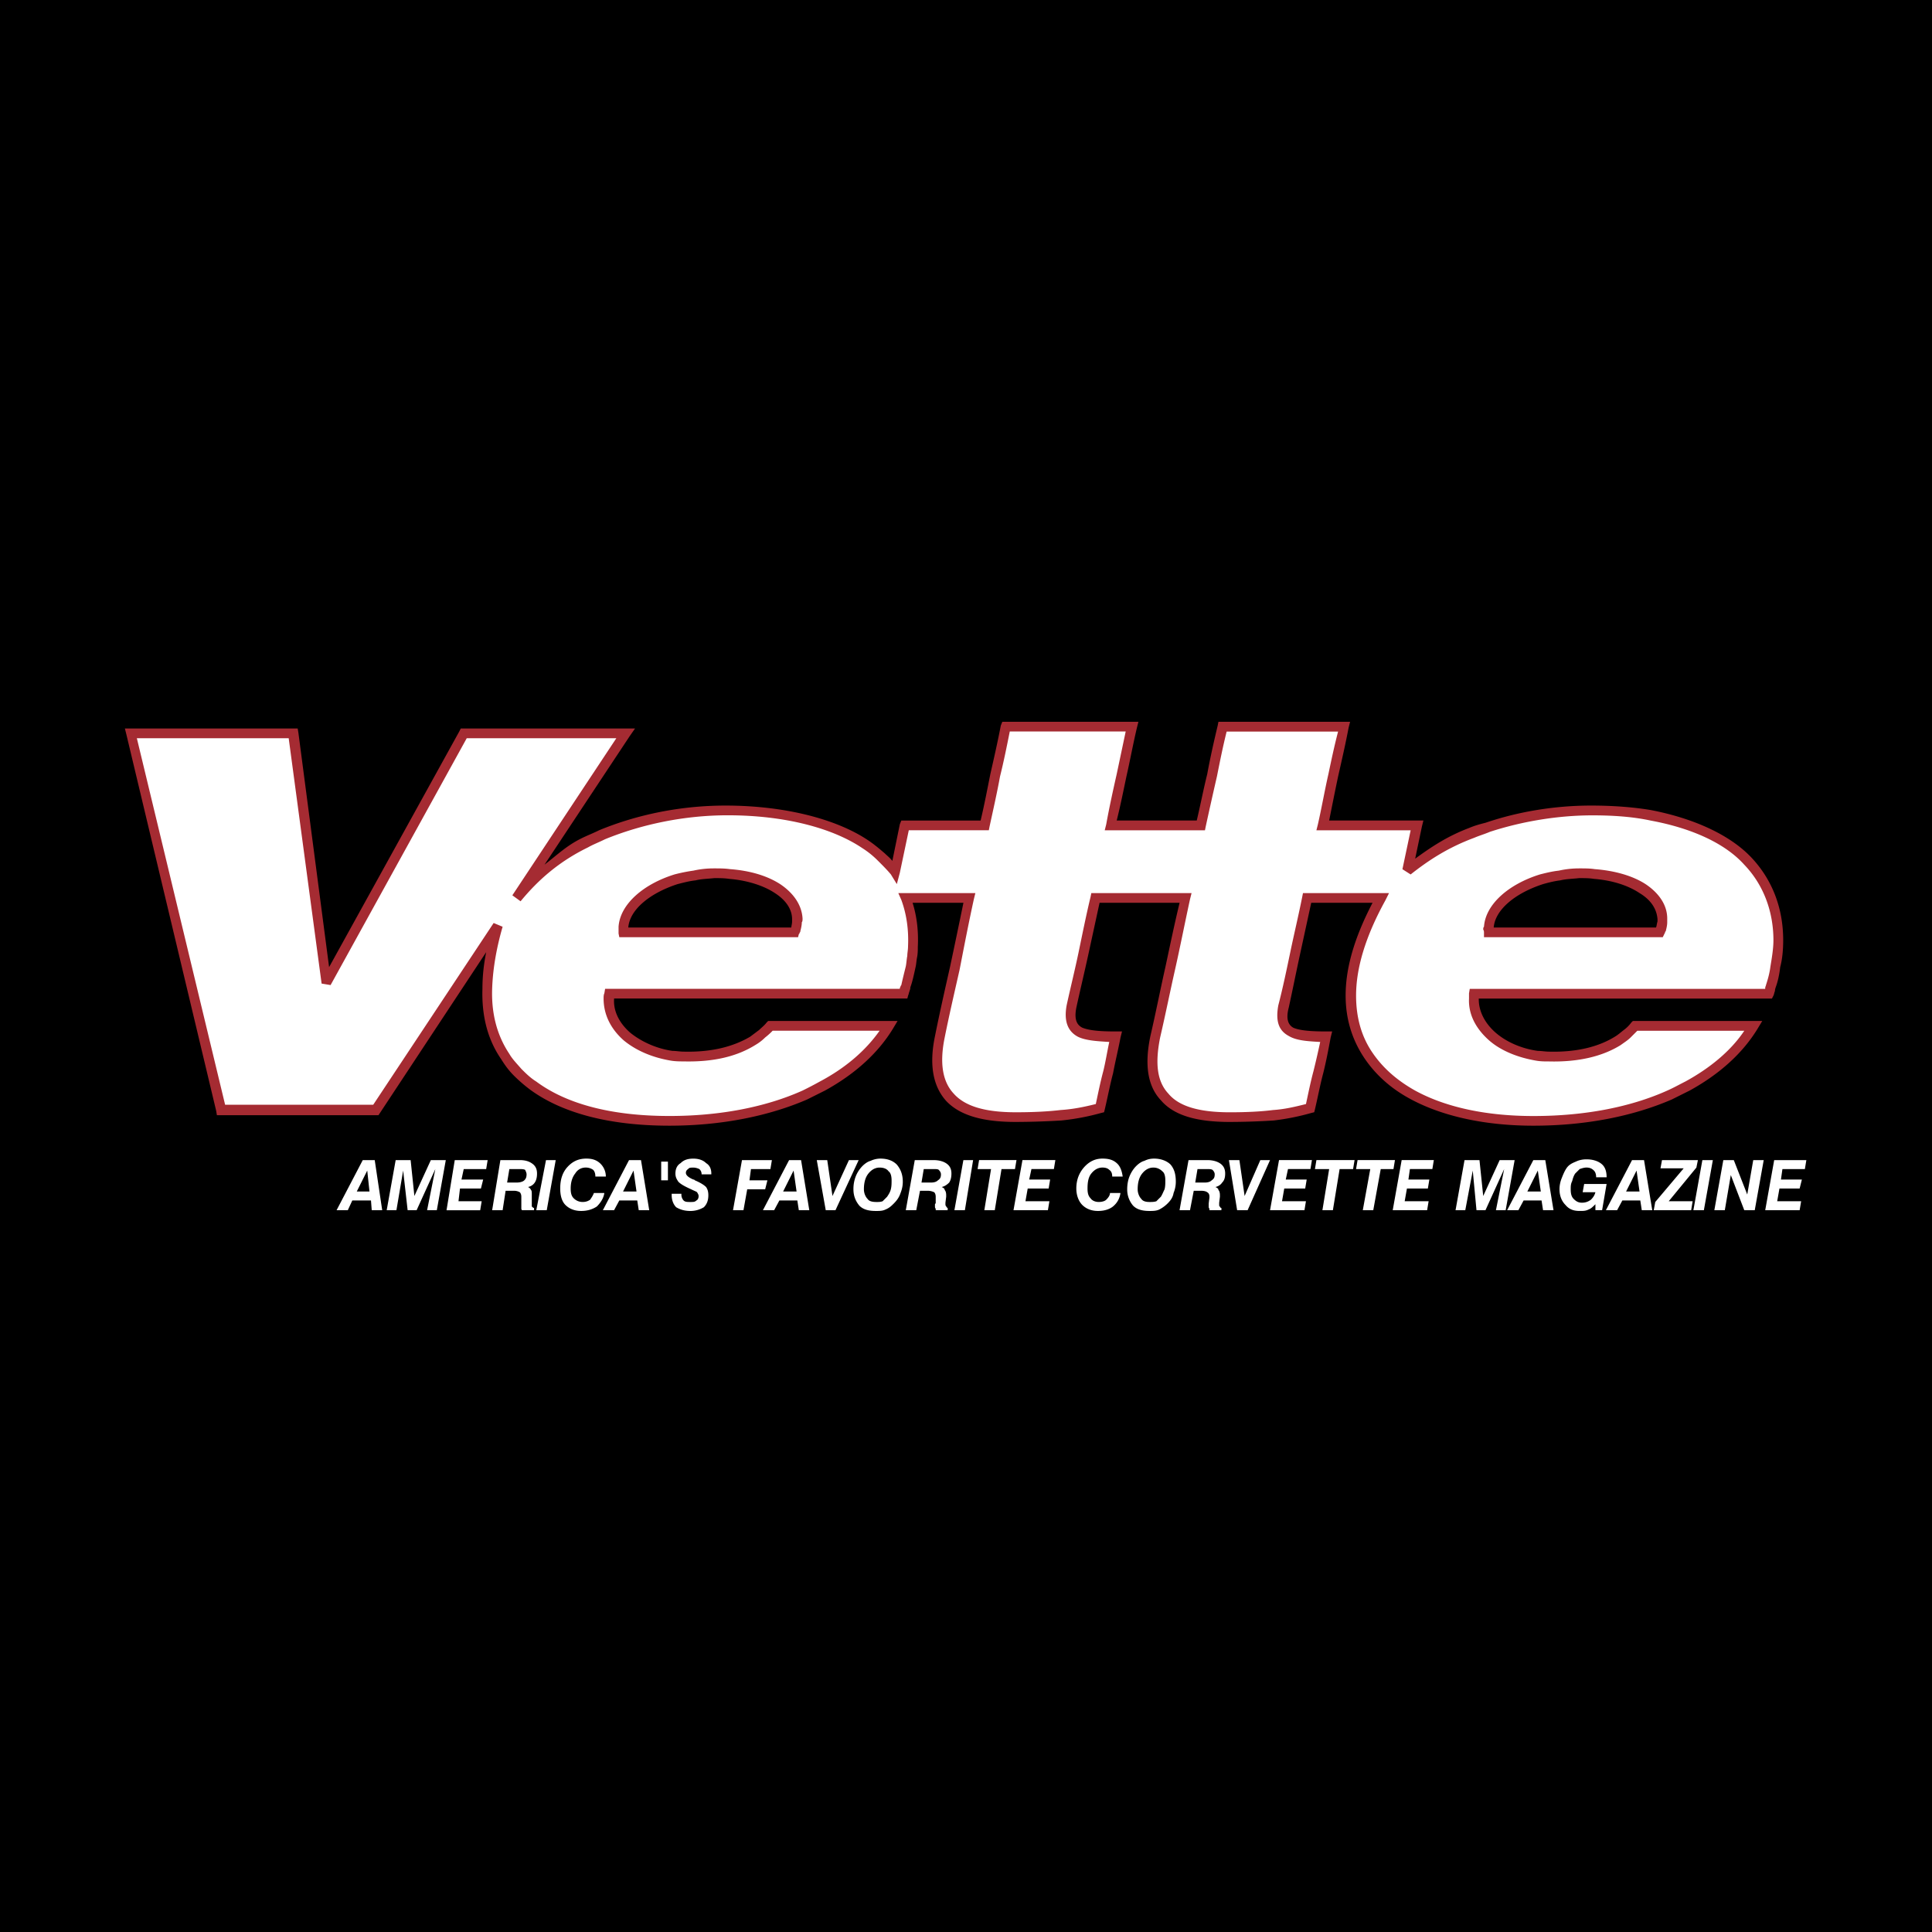 <svg xmlns="http://www.w3.org/2000/svg" width="2500" height="2500" viewBox="0 0 192.756 192.756"><g fill-rule="evenodd" clip-rule="evenodd"><path d="M0 0h192.756v192.756H0V0z"/><path d="M35.595 118.878h1.269l-.224-2.09-1.045 2.09zm-2.015 1.865l2.612-4.999h1.194l.747 4.999h-1.045l-.075-.97h-1.865l-.448.97h-1.12zm5 0l.896-4.999h1.493l.374 3.581 1.642-3.581h1.492l-.896 4.999h-.97l.821-4.104-1.866 4.104h-.896l-.448-3.955-.671 3.955h-.971zm5.97 0l.821-4.999h3.283l-.149.896h-2.239l-.224 1.044h2.164l-.224.896h-2.089l-.149 1.27h2.313l-.149.895H44.55v-.002zm6.045-2.761h.97c.298 0 .597-.075.746-.224.149-.149.224-.299.224-.597 0-.149-.074-.299-.149-.448-.149-.074-.373-.074-.597-.074h-.97l-.224 1.343zm-1.493 2.761l.821-4.999h1.94c.597 0 .971.148 1.269.372.298.225.447.523.447.971 0 .373-.074.672-.224.896s-.373.373-.672.448c.15.074.224.148.299.298.075.075.075.224.075.522v1.119c.075.075.149.149.224.149v.224h-1.194c-.074-.074-.074-.149-.074-.149v-.224-.148-.822c0-.224-.075-.373-.15-.448a1.161 1.161 0 0 0-.597-.148h-.821l-.298 1.939h-1.045zm4.403 0h1.044l.895-4.999h-.97l-.969 4.999zm5.746-1.716h1.044c-.075.522-.373.97-.746 1.343-.448.299-.971.448-1.567.448-.672 0-1.194-.225-1.567-.597-.373-.373-.522-.971-.522-1.643 0-.896.224-1.566.672-2.09.522-.597 1.119-.895 1.94-.895.597 0 1.045.149 1.418.521.298.299.522.747.522 1.27H59.4c0-.299-.074-.522-.224-.672a1.265 1.265 0 0 0-.747-.225c-.447 0-.82.225-1.044.598-.299.373-.448.896-.448 1.492 0 .448.074.746.298.971.224.224.523.373.896.373.298 0 .522-.074.746-.225.15-.221.3-.445.374-.669zm2.911-.149h1.343l-.298-2.09-1.045 2.09zm-2.016 1.865h1.12l.522-.97h1.791l.149.97h1.045l-.821-4.999h-1.194l-2.612 4.999zm5.822-4.85h.671v1.866h-.671v-1.866zm1.045 3.209h.97v.075a.85.85 0 0 0 .224.597c.149.149.374.149.672.149s.447 0 .597-.149c.149-.075.224-.224.224-.448 0-.148-.074-.224-.149-.373-.075-.074-.298-.148-.597-.298-.672-.299-1.045-.522-1.269-.747-.149-.224-.298-.447-.298-.82 0-.447.149-.821.522-1.045.299-.298.672-.447 1.269-.447.522 0 .97.149 1.269.447.373.224.522.598.522 1.045v.075h-.97a.67.67 0 0 0-.224-.522c-.149-.075-.373-.15-.597-.15s-.448 0-.522.15a.411.411 0 0 0-.225.373c0 .224.225.447.747.671.075 0 .075 0 .149.075.522.224.896.447 1.12.672.149.224.224.447.224.82 0 .522-.149.896-.448 1.194a2.578 2.578 0 0 1-1.343.373c-.598 0-1.045-.149-1.418-.373-.298-.299-.448-.747-.448-1.194v-.15h-.001zm6.119 1.641l.895-4.999h2.985l-.149.896h-1.94l-.149 1.119h1.791l-.224.896H74.55l-.374 2.089h-1.044v-.001zm5-1.865h1.343l-.299-2.09-1.044 2.09zm-2.015 1.865h1.119l.522-.97h1.792l.149.97h1.044l-.82-4.999h-1.195l-2.611 4.999zm6.268 0l-.895-4.999h1.044l.522 3.581 1.642-3.581h.971l-2.313 4.999h-.971zm5.374-4.254c-.448 0-.821.225-1.12.598s-.447.896-.447 1.567c0 .373.149.746.373.97.149.225.447.299.896.299.224 0 .373 0 .597-.074l.448-.448c.149-.224.298-.448.373-.746.075-.299.075-.598.075-.896 0-.373-.075-.746-.299-.896-.15-.223-.448-.374-.896-.374zm-2.612 2.165c0 .671.224 1.194.597 1.642.374.373.896.522 1.642.522.373 0 .671 0 .97-.149.373-.149.597-.373.821-.597.298-.299.522-.598.671-1.045.149-.373.224-.746.224-1.12 0-.745-.224-1.268-.597-1.716-.373-.373-.896-.597-1.642-.597-.298 0-.672.074-.971.224-.298.074-.597.298-.82.522a3.127 3.127 0 0 0-.672 1.045 3.495 3.495 0 0 0-.223 1.269zm6.791-.672h.97c.299 0 .522-.075.672-.224.224-.149.299-.299.299-.597 0-.149-.075-.299-.224-.448-.075-.074-.299-.074-.522-.074h-.97l-.225 1.343zm-1.567 2.761l.896-4.999h1.866c.597 0 1.044.148 1.343.372.299.225.448.523.448.971 0 .373-.074.672-.224.896-.224.224-.448.373-.746.448.149.074.298.148.298.298.075.075.149.224.149.522v.149l-.074.597v.149a.33.33 0 0 0 .074.224c.075.075.075.149.149.149v.224h-1.194v-.149c-.074-.074-.074-.148-.074-.224v-.148c0-.075 0-.149.074-.149V119.4c0-.224-.074-.373-.149-.448a1.5 1.5 0 0 0-.672-.148h-.746l-.374 1.939h-1.044zm4.85 0l.896-4.999h.971l-.822 4.999h-1.045zm2.986 0l.67-4.104h-1.342l.148-.896h3.732l-.15.896h-1.344l-.672 4.104h-1.042zm2.91 0h3.432l.15-.895h-2.389l.225-1.27h2.09l.148-.896h-2.09l.225-1.044h2.238l.148-.896h-3.283l-.894 5.001zm9.627-1.716h1.045c-.076.522-.299.97-.746 1.343-.375.299-.896.448-1.494.448-.67 0-1.193-.225-1.566-.597-.373-.373-.598-.971-.598-1.643 0-.896.299-1.566.746-2.09.523-.597 1.121-.895 1.865-.895.672 0 1.121.149 1.494.521.299.299.447.747.521 1.27h-1.045c0-.299-.074-.522-.299-.672-.148-.149-.373-.225-.672-.225-.447 0-.82.225-1.117.598-.299.373-.375.896-.375 1.492 0 .448.076.746.299.971.15.224.449.373.82.373.299 0 .598-.074.748-.225.224-.221.374-.445.374-.669zm4.328-2.538c-.449 0-.822.225-1.119.598-.299.373-.447.896-.447 1.567 0 .373.148.746.371.97.15.225.449.299.822.299.223 0 .447 0 .672-.074.148-.15.297-.299.447-.448.148-.224.223-.448.373-.746.074-.299.074-.598.074-.896 0-.373-.074-.746-.299-.896a1.233 1.233 0 0 0-.894-.374zm-2.611 2.165c0-.448.074-.896.223-1.269s.373-.746.672-1.045c.225-.225.521-.448.82-.522.299-.149.598-.224.971-.224.672 0 1.268.224 1.643.597.373.448.521.971.521 1.716 0 .374-.074.747-.223 1.12-.076.447-.299.746-.598 1.045a3.347 3.347 0 0 1-.822.597c-.297.149-.67.149-.969.149-.746 0-1.27-.149-1.643-.522a2.463 2.463 0 0 1-.595-1.642zm6.789-.672h.971c.299 0 .523-.075.672-.224.225-.149.299-.299.299-.597 0-.149-.074-.299-.225-.448-.148-.074-.299-.074-.596-.074h-.896l-.225 1.343zm-1.566 2.761l.896-4.999h1.865c.596 0 1.045.148 1.344.372.297.225.447.523.447.971 0 .373-.074.672-.299.896-.148.224-.373.373-.672.448.15.074.299.148.299.298.074.075.148.224.148.522v.149l-.074.597v.149c0 .149 0 .224.074.224 0 .075.076.149.15.149v.224h-1.195v-.149c-.074-.074-.074-.148-.074-.224v-.148-.149l.074-.598v-.075c0-.224-.074-.373-.223-.448-.074-.074-.299-.148-.598-.148h-.746l-.373 1.939h-1.043zm5.746 0l-.82-4.999h1.045l.521 3.581 1.568-3.581h.969l-2.238 4.999h-1.045zm3.283 0h3.434l.148-.895h-2.387l.223-1.27h2.09l.15-.896h-2.09l.223-1.044h2.24l.148-.896h-3.283l-.896 5.001zm5.225 0l.672-4.104h-1.418l.148-.896h3.807l-.15.896h-1.342l-.672 4.104h-1.045zm4.029 0l.746-4.104h-1.418l.15-.896h3.73l-.148.896h-1.27l-.746 4.104h-1.044zm2.986 0h3.432l.15-.895h-2.389l.225-1.27h2.088l.15-.896h-2.09l.148-1.044h2.24l.148-.896h-3.209l-.893 5.001zm6.268 0l.896-4.999h1.492l.373 3.581 1.641-3.581h1.494l-.896 4.999h-.971l.822-4.104-1.865 4.104h-.896l-.373-3.955-.746 3.955h-.971zm7.164-1.865h1.344l-.299-2.09-1.045 2.09zm-2.016 1.865h1.121l.521-.97h1.791l.15.97h1.043l-.82-4.999h-1.193l-2.613 4.999zm8.807 0v-.597c-.223.224-.447.447-.672.522-.299.149-.521.149-.895.149-.598 0-1.045-.149-1.418-.597-.373-.373-.598-.896-.598-1.567 0-.373.074-.747.225-1.12.148-.372.299-.746.521-1.045.225-.298.523-.447.896-.597.299-.148.67-.224 1.045-.224.596 0 1.119.149 1.492.447.373.299.521.747.521 1.344h-1.045c0-.298-.074-.522-.223-.672-.225-.224-.449-.299-.746-.299-.225 0-.449.075-.672.15l-.449.447c-.148.224-.223.447-.297.746-.15.299-.15.522-.15.821 0 .447.074.746.299.97.225.225.447.373.82.373.299 0 .598-.074.896-.299.225-.224.373-.447.447-.746h-1.27l.15-.82h2.238l-.447 2.611h-.668v.003zm3.06-1.865h1.342l-.297-2.09-1.045 2.09zm-2.015 1.865h1.119l.523-.97h1.791l.148.97h1.045l-.82-4.999h-1.195l-2.611 4.999zm4.775 0l.15-.82 2.836-3.358h-2.314l.15-.82h3.582l-.15.745-2.76 3.359h2.387l-.148.895h-3.733v-.001zm3.955 0h1.045l.896-4.999h-1.045l-.896 4.999zm2.09 0l.896-4.999h1.045l1.342 3.433.598-3.433h1.045l-.895 4.999h-1.045l-1.344-3.507-.598 3.507h-1.044zm5.076 0l.895-4.999h3.209l-.148.896h-2.24l-.148 1.044h2.09l-.225.896h-2.014l-.225 1.27h2.389l-.15.895h-3.433v-.002z" fill="#fff"/><path d="M100.369 72.013h13.211l-.15.597c-.373 1.567-.672 3.209-1.045 4.851-.299 1.418-.596 2.911-.971 4.403h7.986c.373-1.567.672-3.135 1.045-4.627.299-1.642.672-3.283 1.045-4.851l.074-.373h13.135l-.15.597c-.297 1.567-.672 3.209-1.045 4.851-.299 1.418-.596 2.911-.895 4.403h9.403l-.148.597-.672 3.209c1.641-1.194 3.209-2.239 5.373-3.06.521-.224 1.045-.374 1.643-.522 3.283-1.12 6.939-1.716 10.521-1.716 2.164 0 4.18.149 5.971.447 4.252.821 7.91 2.462 10.074 4.777 2.09 2.239 3.135 5.074 3.135 8.208 0 .896-.076 1.865-.299 2.687-.074.671-.225 1.418-.449 2.015-.074.224-.074.299-.074.373-.074.149-.074.299-.148.448l-.15.298h-29.252v.075c0 1.269.672 2.462 1.715 3.358 1.045.895 2.537 1.566 4.18 1.79.373 0 .746.075 1.119.075 2.836.074 5-.522 6.568-1.493.371-.224.596-.447.895-.671.299-.225.523-.447.746-.746l.15-.149h12.91l-.449.746c-1.492 2.463-3.805 4.552-6.789 6.194l-1.793.895c-3.805 1.643-8.506 2.612-13.805 2.612-4.701 0-9.031-.896-12.314-2.687-1.939-1.045-3.506-2.463-4.627-4.179-1.119-1.717-1.789-3.731-1.789-6.119 0-2.687.82-5.672 2.686-9.254h-6.119l-1.119 5.149c-.373 1.717-.746 3.582-1.121 5.298-.297 1.12-.074 1.717.449 2.015.672.299 1.865.374 3.283.374h.598l-.15.597c-.223 1.194-.447 2.389-.746 3.582-.299 1.119-.521 2.313-.82 3.582l-.074.299-.299.074a23.702 23.702 0 0 1-3.732.747 70.11 70.11 0 0 1-4.402.148c-3.357 0-5.596-.672-6.865-2.164-1.344-1.418-1.643-3.582-1.045-6.418.521-2.238.971-4.552 1.492-6.865.447-2.09.896-4.254 1.418-6.418h-7.984l-1.119 5.149c-.373 1.717-.822 3.582-1.195 5.298-.225 1.12 0 1.717.598 2.015.746.299 1.865.374 3.357.374h.598l-.148.597c-.225 1.194-.523 2.389-.746 3.582-.299 1.119-.523 2.313-.822 3.582l-.074.299-.299.074a23.233 23.233 0 0 1-3.955.747 77.7 77.7 0 0 1-4.551.148c-3.359 0-5.598-.672-6.942-2.09-1.343-1.492-1.716-3.656-1.119-6.492.448-2.238.97-4.552 1.492-6.865.448-2.09.896-4.254 1.343-6.418h-5.074c.447 1.418.597 2.91.522 4.403 0 .298 0 .672-.075 1.045-.075.372-.075.671-.149.97-.149.671-.298 1.418-.521 2.015 0 .224-.075.299-.075.373-.074.149-.074.299-.149.448l-.075.298h-29.26v.075c-.074 1.269.597 2.462 1.642 3.358 1.12.895 2.612 1.566 4.179 1.79.373 0 .746.075 1.119.075 2.835.074 5-.522 6.642-1.493l.895-.671c.224-.225.522-.447.747-.746l.149-.149H89.55l-.447.746c-1.493 2.463-3.806 4.552-6.791 6.194l-1.791.895c-3.806 1.643-8.508 2.612-13.731 2.612-6.194 0-10.82-1.343-13.88-3.581a15.067 15.067 0 0 1-1.642-1.418c-.523-.523-.896-1.046-1.269-1.643-1.492-2.164-1.94-4.627-1.866-7.015 0-1.344.15-2.537.374-3.657L37.909 111.04l-.149.224H21.64l-.075-.447-8.955-37.536-.149-.597H29.7l.074.448 3.06 23.358 12.985-23.508.149-.298h17.389l-.522.747-8.508 12.836c1.269-.971 2.165-1.866 3.657-2.612.597-.298 1.194-.522 1.791-.821 3.806-1.567 8.134-2.462 12.611-2.462 5.896 0 11.045 1.343 14.18 3.433.671.448 1.194.896 1.716 1.343.224.224.522.448.747.747l.746-3.657.149-.373h7.912c.373-1.567.67-3.135.969-4.627.373-1.642.746-3.283 1.045-4.851l.15-.373h.369v-.001zm64.777 20.82zm-7.537-5.223h-.074c-.598.075-1.27.075-1.867.224-.596.074-1.193.224-1.715.373-2.762.896-4.777 2.538-4.926 4.329h16.193c.074-.149.074-.373.15-.597v-.225c-.076-1.044-.672-1.94-1.793-2.612-1.119-.746-2.686-1.268-4.551-1.417-.448-.075-.969-.075-1.417-.075zm-78.806 5.223zm-7.537-5.223c-.671.075-1.269.075-1.866.224-.671.074-1.194.224-1.792.373-2.761.896-4.775 2.538-4.924 4.329h16.268c0-.149.075-.373.075-.597v-.225c0-1.044-.671-1.94-1.717-2.612-1.119-.746-2.761-1.268-4.552-1.417-.521-.075-.969-.075-1.492-.075z" fill="#a52b32"/><path d="M71.191 86.64h.075c.522 0 1.045 0 1.567.074 2.016.149 3.731.672 5 1.493 1.343.896 2.164 2.09 2.238 3.433 0 .149 0 .299-.074.373 0 .299-.074.597-.149.896 0 .074 0 .074-.075.149 0 .074 0 .074-.075.149l-.075.299H61.789l-.075-.374v-.373-.298c.149-2.239 2.463-4.254 5.597-5.224a16.652 16.652 0 0 1 1.866-.374 9.27 9.27 0 0 1 2.014-.223zm86.344 0c.596 0 1.119 0 1.566.074 2.016.149 3.807.672 5.074 1.493 1.344.896 2.164 2.09 2.164 3.433v.373c0 .299-.074.597-.148.896-.074.074-.074.074-.074.149 0 .074-.076.074-.076.149l-.148.299h-17.836v-.448c0-.075 0-.224-.074-.299 0-.149 0-.224.074-.298.15-2.239 2.463-4.254 5.598-5.224.598-.149 1.193-.299 1.865-.374a9.271 9.271 0 0 1 2.015-.223zm-45.224-13.658h-11.566c-.299 1.493-.598 2.985-.971 4.478-.299 1.642-.672 3.284-1.045 5l-.074.373H90.67l-.896 4.254-.298 1.119-.597-.97c-.373-.448-.821-.896-1.269-1.343a8.936 8.936 0 0 0-1.567-1.269c-2.985-2.015-7.761-3.283-13.433-3.283-4.329 0-8.582.895-12.239 2.387-.597.299-1.194.523-1.716.821-2.911 1.418-5 3.284-6.716 5.373l-.821-.597 10.372-15.67H46.565L32.983 98.281l-.896-.149-3.284-24.477H13.654l8.806 36.567h14.776l12.015-18.134.896.374c-.523 1.79-.971 3.955-1.045 6.193-.075 2.239.373 4.478 1.716 6.492.298.522.747.971 1.195 1.492.447.448.895.896 1.492 1.269 2.91 2.164 7.313 3.434 13.283 3.434 5.075 0 9.627-.896 13.283-2.537a36.461 36.461 0 0 0 1.717-.896c2.538-1.343 4.552-3.06 5.97-5.074H77.087a6.595 6.595 0 0 1-.746.672 4.765 4.765 0 0 1-.97.746c-1.791 1.119-4.104 1.717-7.164 1.643-.373 0-.821 0-1.269-.075-1.791-.299-3.433-.971-4.701-2.015-1.269-1.119-2.016-2.537-2.016-4.18 0-.149 0-.373.075-.522l.075-.447H89.774v-.075c.075-.148.075-.224.149-.298.149-.672.299-1.269.448-1.865.074-.373.074-.672.149-1.045 0-.299.075-.598.075-.971.075-1.642-.15-3.209-.672-4.627l-.298-.671H97.312l-.148.597c-.523 2.388-.971 4.701-1.418 7.015-.522 2.313-1.045 4.553-1.493 6.791-.522 2.537-.224 4.402.896 5.598 1.12 1.269 3.135 1.865 6.195 1.865 1.791 0 3.207-.075 4.477-.225 1.193-.074 2.312-.298 3.508-.597.223-1.044.447-2.164.746-3.283.223-.896.373-1.866.596-2.911-1.268-.074-2.387-.148-3.133-.522-.971-.521-1.418-1.492-1.119-3.134.373-1.717.82-3.508 1.193-5.298.373-1.791.746-3.657 1.193-5.522l.076-.373h10l-.15.597c-.521 2.388-.971 4.701-1.492 7.015-.523 2.313-.971 4.553-1.492 6.791-.523 2.612-.299 4.402.82 5.598 1.045 1.269 3.059 1.865 6.119 1.865 1.791 0 3.135-.075 4.328-.225 1.119-.074 2.09-.298 3.283-.597.225-1.044.449-2.164.748-3.283.223-.896.447-1.866.67-2.911-1.342-.074-2.387-.148-3.135-.597-.969-.522-1.342-1.418-1.043-3.06.447-1.717.82-3.508 1.193-5.298.373-1.791.82-3.657 1.193-5.522l.074-.373h8.584l-.375.746c-2.014 3.657-2.91 6.792-2.91 9.478 0 2.164.523 4.029 1.568 5.597s2.463 2.836 4.328 3.881c3.133 1.716 7.238 2.537 11.791 2.537 5.148 0 9.701-.896 13.357-2.537.672-.299 1.193-.598 1.791-.896 2.463-1.343 4.553-3.06 5.896-5.074h-10.672l-.672.672c-.299.299-.672.522-.971.746-1.791 1.119-4.178 1.717-7.164 1.643-.447 0-.82 0-1.268-.075-1.791-.299-3.508-.971-4.701-2.015-1.27-1.119-2.09-2.537-2.016-4.18v-.522l.074-.447H176.115v-.075c0-.148.074-.224.074-.298.223-.672.373-1.269.447-1.865.148-.896.299-1.792.299-2.612 0-2.835-.971-5.522-2.91-7.537-1.941-2.164-5.299-3.657-9.328-4.403-1.717-.373-3.658-.522-5.822-.522-3.432 0-7.014.597-10.223 1.642-.523.224-1.045.373-1.568.597-2.611.97-4.551 2.239-6.344 3.657l-.82-.523.82-3.88h-9.403l.15-.597c.373-1.642.672-3.358 1.045-5 .299-1.418.596-2.835.969-4.254h-11.119c-.373 1.493-.672 2.985-.969 4.478a436.078 436.078 0 0 0-1.119 5l-.076.373h-10l.15-.597c.297-1.642.672-3.358 1.043-5l.9-4.262z" fill="#fff"/></g></svg>